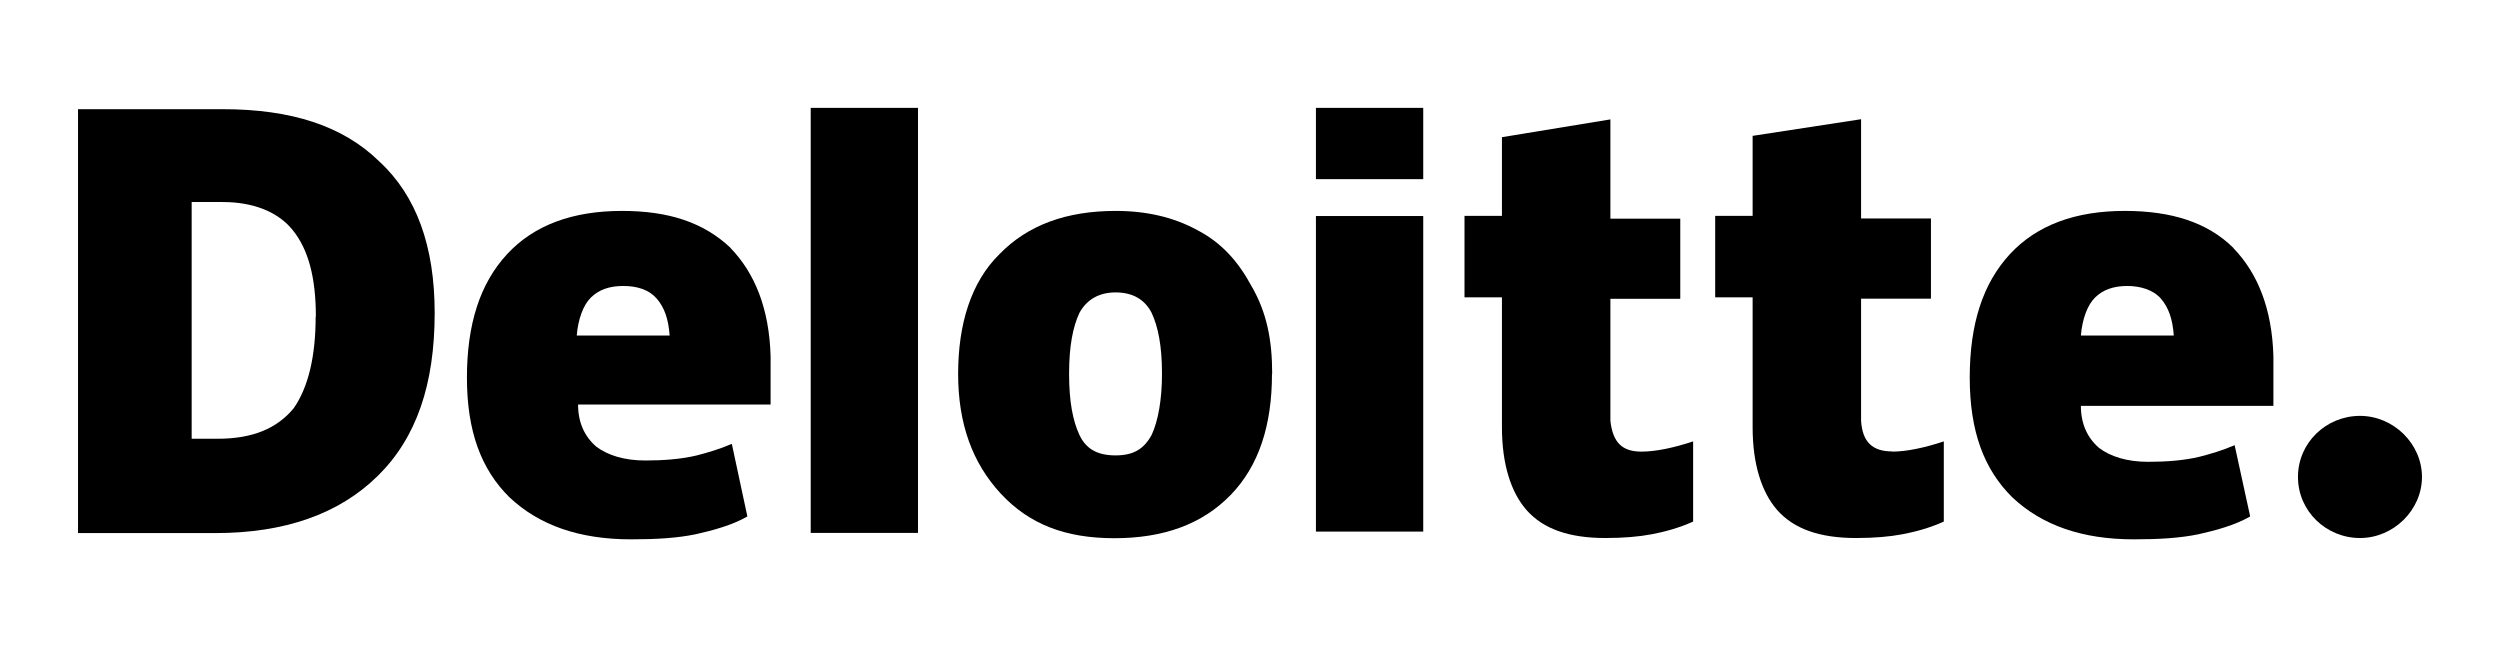 <svg width="197" height="51" viewBox="0 0 197 51" fill="none" xmlns="http://www.w3.org/2000/svg">
<path d="M181.08 37.583C181.08 34.871 183.319 32.771 185.966 32.771C188.613 32.771 190.851 34.976 190.851 37.583C190.851 40.191 188.613 42.396 185.966 42.396C183.319 42.396 181.08 40.295 181.08 37.583Z" fill="black"/>
<path d="M34.252 24.651C34.252 30.268 32.831 34.484 29.775 37.494C26.72 40.504 22.439 42.008 16.948 42.008H6.148V8.604H17.553C22.953 8.604 27.022 9.915 29.881 12.716C32.831 15.428 34.252 19.436 34.252 24.651ZM24.89 24.949C24.89 21.835 24.285 19.63 23.059 18.125C21.94 16.724 20.004 15.92 17.553 15.92H15.103V34.574H17.145C19.898 34.574 21.834 33.769 23.15 32.16C24.269 30.551 24.874 28.152 24.874 24.934" fill="black"/>
<path d="M72.339 8.5H63.884V41.993H72.339V8.5Z" fill="black"/>
<path d="M100.232 29.463C100.232 33.471 99.219 36.689 96.98 38.999C94.741 41.308 91.686 42.411 87.814 42.411C83.941 42.411 81.098 41.308 78.859 38.895C76.62 36.481 75.501 33.382 75.501 29.463C75.501 25.545 76.514 22.237 78.753 20.032C80.992 17.723 84.047 16.62 87.919 16.62C90.37 16.62 92.503 17.127 94.333 18.125C96.269 19.123 97.585 20.628 98.613 22.535C99.839 24.636 100.247 26.841 100.247 29.448M84.244 29.463C84.244 31.668 84.546 33.173 85.061 34.276C85.575 35.378 86.482 35.885 87.904 35.885C89.326 35.885 90.143 35.378 90.748 34.276C91.262 33.173 91.565 31.475 91.565 29.463C91.565 27.258 91.262 25.753 90.748 24.651C90.234 23.653 89.326 23.042 87.904 23.042C86.679 23.042 85.666 23.548 85.061 24.651C84.546 25.753 84.244 27.258 84.244 29.463Z" fill="black"/>
<path d="M112.151 17.023H103.695V41.889H112.151V17.023Z" fill="black"/>
<path d="M112.151 8.5H103.695V14.117H112.151V8.5Z" fill="black"/>
<path d="M129.349 35.587C130.469 35.587 131.891 35.289 133.418 34.782V41.1C132.299 41.606 131.18 41.904 130.166 42.098C129.153 42.292 127.928 42.396 126.506 42.396C123.662 42.396 121.62 41.696 120.289 40.191C119.064 38.79 118.353 36.585 118.353 33.665V23.429H115.403V17.008H118.353V10.809L126.899 9.409V17.231H132.405V23.548H126.899V33.173C127.096 34.872 127.822 35.587 129.349 35.587Z" fill="black"/>
<path d="M149.103 35.587C150.223 35.587 151.645 35.289 153.172 34.782V41.1C152.053 41.606 150.934 41.904 149.92 42.098C148.907 42.292 147.682 42.396 146.26 42.396C143.416 42.396 141.374 41.696 140.043 40.191C138.818 38.79 138.107 36.585 138.107 33.665V23.429H135.157V17.008H138.107V10.705L146.653 9.394V17.216H152.159V23.533H146.653V33.158C146.759 34.857 147.576 35.572 149.103 35.572" fill="black"/>
<path d="M175.983 19.526C173.941 17.514 171.097 16.62 167.437 16.62C163.564 16.62 160.509 17.723 158.376 20.032C156.243 22.341 155.215 25.545 155.215 29.761C155.215 33.978 156.334 36.987 158.573 39.193C160.917 41.398 164.079 42.5 168.148 42.5C170.19 42.5 171.808 42.396 173.245 42.098C174.576 41.8 176.089 41.398 177.314 40.697L176.089 35.08C175.166 35.483 174.153 35.781 173.336 35.989C172.111 36.287 170.689 36.391 169.267 36.391C167.633 36.391 166.317 35.989 165.395 35.289C164.472 34.484 163.973 33.382 163.973 31.981H179.144V28.063C179.038 24.353 177.919 21.537 175.983 19.54M163.973 26.454C164.079 25.142 164.487 24.04 165.092 23.444C165.697 22.848 166.514 22.535 167.633 22.535C168.647 22.535 169.675 22.833 170.28 23.533C170.885 24.234 171.203 25.142 171.294 26.439H163.958L163.973 26.454Z" fill="black"/>
<path d="M57.562 19.526C55.429 17.514 52.676 16.62 49.016 16.62C45.144 16.62 42.088 17.723 39.955 20.032C37.822 22.341 36.794 25.545 36.794 29.761C36.794 33.978 37.913 36.987 40.152 39.193C42.496 41.398 45.658 42.5 49.727 42.5C51.769 42.5 53.387 42.396 54.824 42.098C56.155 41.8 57.668 41.398 58.893 40.697L57.668 34.976C56.745 35.378 55.732 35.676 54.915 35.885C53.69 36.183 52.268 36.287 50.846 36.287C49.212 36.287 47.896 35.885 46.974 35.185C46.051 34.38 45.552 33.278 45.552 31.877H60.723V28.063C60.617 24.353 59.498 21.537 57.562 19.54M45.446 26.454C45.552 25.142 45.96 24.04 46.565 23.444C47.17 22.848 47.987 22.535 49.106 22.535C50.226 22.535 51.148 22.833 51.754 23.533C52.359 24.234 52.676 25.142 52.767 26.439H45.431L45.446 26.454Z" fill="black"/>
</svg>
